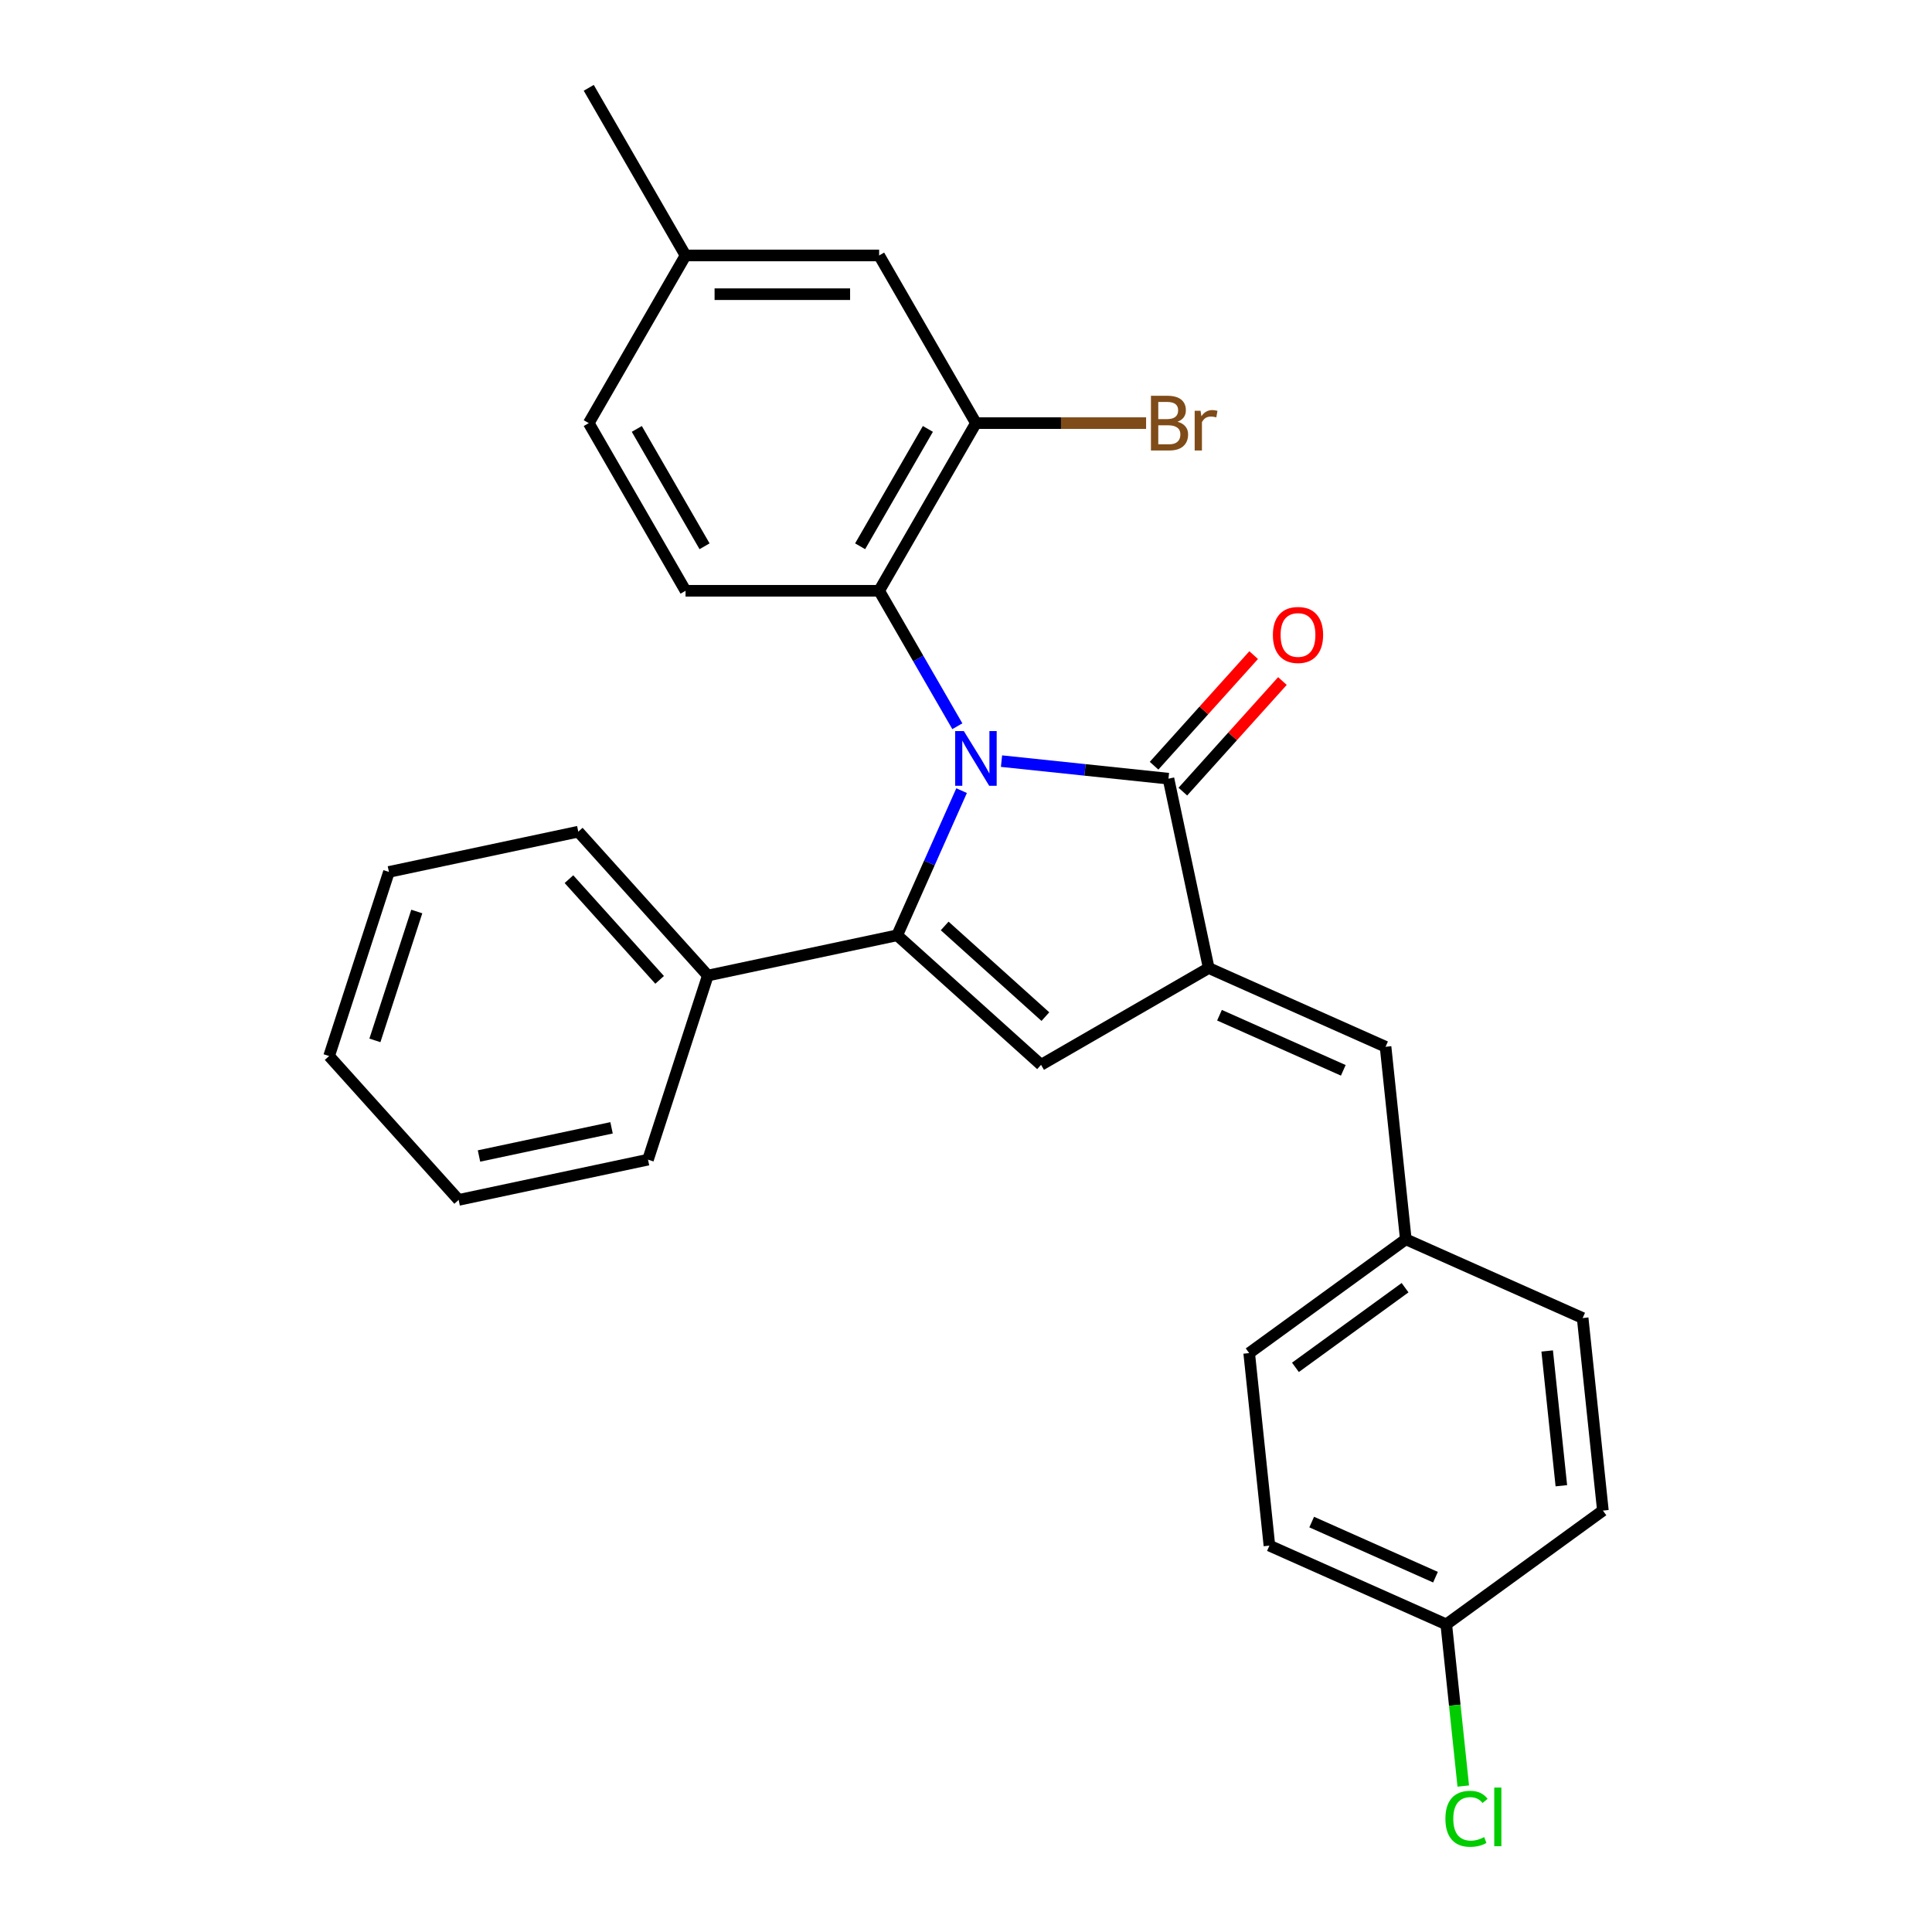 <?xml version='1.0' encoding='iso-8859-1'?>
<svg version='1.1' baseProfile='full'
              xmlns='http://www.w3.org/2000/svg'
                      xmlns:rdkit='http://www.rdkit.org/xml'
                      xmlns:xlink='http://www.w3.org/1999/xlink'
                  xml:space='preserve'
width='1000px' height='1000px' viewBox='0 0 1000 1000'>
<!-- END OF HEADER -->
<rect style='opacity:1.0;fill:#FFFFFF;stroke:none' width='1000' height='1000' x='0' y='0'> </rect>
<path class='bond-0' d='M 497.721,409.231 L 481.052,446.668' style='fill:none;fill-rule:evenodd;stroke:#0000FF;stroke-width:6px;stroke-linecap:butt;stroke-linejoin:miter;stroke-opacity:1' />
<path class='bond-0' d='M 481.052,446.668 L 464.384,484.105' style='fill:none;fill-rule:evenodd;stroke:#000000;stroke-width:6px;stroke-linecap:butt;stroke-linejoin:miter;stroke-opacity:1' />
<path class='bond-1' d='M 518.385,393.958 L 561.589,398.499' style='fill:none;fill-rule:evenodd;stroke:#0000FF;stroke-width:6px;stroke-linecap:butt;stroke-linejoin:miter;stroke-opacity:1' />
<path class='bond-1' d='M 561.589,398.499 L 604.794,403.039' style='fill:none;fill-rule:evenodd;stroke:#000000;stroke-width:6px;stroke-linecap:butt;stroke-linejoin:miter;stroke-opacity:1' />
<path class='bond-4' d='M 495.519,375.9 L 475.279,340.844' style='fill:none;fill-rule:evenodd;stroke:#0000FF;stroke-width:6px;stroke-linecap:butt;stroke-linejoin:miter;stroke-opacity:1' />
<path class='bond-4' d='M 475.279,340.844 L 455.039,305.788' style='fill:none;fill-rule:evenodd;stroke:#000000;stroke-width:6px;stroke-linecap:butt;stroke-linejoin:miter;stroke-opacity:1' />
<path class='bond-3' d='M 464.384,484.105 L 538.849,551.153' style='fill:none;fill-rule:evenodd;stroke:#000000;stroke-width:6px;stroke-linecap:butt;stroke-linejoin:miter;stroke-opacity:1' />
<path class='bond-3' d='M 488.964,479.269 L 541.089,526.203' style='fill:none;fill-rule:evenodd;stroke:#000000;stroke-width:6px;stroke-linecap:butt;stroke-linejoin:miter;stroke-opacity:1' />
<path class='bond-8' d='M 464.384,484.105 L 366.372,504.938' style='fill:none;fill-rule:evenodd;stroke:#000000;stroke-width:6px;stroke-linecap:butt;stroke-linejoin:miter;stroke-opacity:1' />
<path class='bond-2' d='M 604.794,403.039 L 625.627,501.052' style='fill:none;fill-rule:evenodd;stroke:#000000;stroke-width:6px;stroke-linecap:butt;stroke-linejoin:miter;stroke-opacity:1' />
<path class='bond-9' d='M 612.24,409.744 L 638.012,381.122' style='fill:none;fill-rule:evenodd;stroke:#000000;stroke-width:6px;stroke-linecap:butt;stroke-linejoin:miter;stroke-opacity:1' />
<path class='bond-9' d='M 638.012,381.122 L 663.783,352.5' style='fill:none;fill-rule:evenodd;stroke:#FF0000;stroke-width:6px;stroke-linecap:butt;stroke-linejoin:miter;stroke-opacity:1' />
<path class='bond-9' d='M 597.347,396.335 L 623.119,367.712' style='fill:none;fill-rule:evenodd;stroke:#000000;stroke-width:6px;stroke-linecap:butt;stroke-linejoin:miter;stroke-opacity:1' />
<path class='bond-9' d='M 623.119,367.712 L 648.891,339.09' style='fill:none;fill-rule:evenodd;stroke:#FF0000;stroke-width:6px;stroke-linecap:butt;stroke-linejoin:miter;stroke-opacity:1' />
<path class='bond-5' d='M 625.627,501.052 L 717.166,541.808' style='fill:none;fill-rule:evenodd;stroke:#000000;stroke-width:6px;stroke-linecap:butt;stroke-linejoin:miter;stroke-opacity:1' />
<path class='bond-5' d='M 631.207,525.473 L 695.284,554.003' style='fill:none;fill-rule:evenodd;stroke:#000000;stroke-width:6px;stroke-linecap:butt;stroke-linejoin:miter;stroke-opacity:1' />
<path class='bond-27' d='M 625.627,501.052 L 538.849,551.153' style='fill:none;fill-rule:evenodd;stroke:#000000;stroke-width:6px;stroke-linecap:butt;stroke-linejoin:miter;stroke-opacity:1' />
<path class='bond-6' d='M 455.039,305.788 L 505.14,219.01' style='fill:none;fill-rule:evenodd;stroke:#000000;stroke-width:6px;stroke-linecap:butt;stroke-linejoin:miter;stroke-opacity:1' />
<path class='bond-6' d='M 445.199,282.751 L 480.27,222.006' style='fill:none;fill-rule:evenodd;stroke:#000000;stroke-width:6px;stroke-linecap:butt;stroke-linejoin:miter;stroke-opacity:1' />
<path class='bond-7' d='M 455.039,305.788 L 354.837,305.788' style='fill:none;fill-rule:evenodd;stroke:#000000;stroke-width:6px;stroke-linecap:butt;stroke-linejoin:miter;stroke-opacity:1' />
<path class='bond-11' d='M 717.166,541.808 L 727.64,641.461' style='fill:none;fill-rule:evenodd;stroke:#000000;stroke-width:6px;stroke-linecap:butt;stroke-linejoin:miter;stroke-opacity:1' />
<path class='bond-10' d='M 505.14,219.01 L 455.039,132.232' style='fill:none;fill-rule:evenodd;stroke:#000000;stroke-width:6px;stroke-linecap:butt;stroke-linejoin:miter;stroke-opacity:1' />
<path class='bond-12' d='M 505.14,219.01 L 549.179,219.01' style='fill:none;fill-rule:evenodd;stroke:#000000;stroke-width:6px;stroke-linecap:butt;stroke-linejoin:miter;stroke-opacity:1' />
<path class='bond-12' d='M 549.179,219.01 L 593.218,219.01' style='fill:none;fill-rule:evenodd;stroke:#7F4C19;stroke-width:6px;stroke-linecap:butt;stroke-linejoin:miter;stroke-opacity:1' />
<path class='bond-13' d='M 354.837,305.788 L 304.736,219.01' style='fill:none;fill-rule:evenodd;stroke:#000000;stroke-width:6px;stroke-linecap:butt;stroke-linejoin:miter;stroke-opacity:1' />
<path class='bond-13' d='M 364.677,282.751 L 329.606,222.006' style='fill:none;fill-rule:evenodd;stroke:#000000;stroke-width:6px;stroke-linecap:butt;stroke-linejoin:miter;stroke-opacity:1' />
<path class='bond-21' d='M 366.372,504.938 L 299.323,430.473' style='fill:none;fill-rule:evenodd;stroke:#000000;stroke-width:6px;stroke-linecap:butt;stroke-linejoin:miter;stroke-opacity:1' />
<path class='bond-21' d='M 341.421,507.178 L 294.488,455.053' style='fill:none;fill-rule:evenodd;stroke:#000000;stroke-width:6px;stroke-linecap:butt;stroke-linejoin:miter;stroke-opacity:1' />
<path class='bond-22' d='M 366.372,504.938 L 335.407,600.236' style='fill:none;fill-rule:evenodd;stroke:#000000;stroke-width:6px;stroke-linecap:butt;stroke-linejoin:miter;stroke-opacity:1' />
<path class='bond-28' d='M 455.039,132.232 L 354.837,132.232' style='fill:none;fill-rule:evenodd;stroke:#000000;stroke-width:6px;stroke-linecap:butt;stroke-linejoin:miter;stroke-opacity:1' />
<path class='bond-28' d='M 440.009,152.273 L 369.867,152.273' style='fill:none;fill-rule:evenodd;stroke:#000000;stroke-width:6px;stroke-linecap:butt;stroke-linejoin:miter;stroke-opacity:1' />
<path class='bond-17' d='M 727.64,641.461 L 819.18,682.217' style='fill:none;fill-rule:evenodd;stroke:#000000;stroke-width:6px;stroke-linecap:butt;stroke-linejoin:miter;stroke-opacity:1' />
<path class='bond-18' d='M 727.64,641.461 L 646.575,700.359' style='fill:none;fill-rule:evenodd;stroke:#000000;stroke-width:6px;stroke-linecap:butt;stroke-linejoin:miter;stroke-opacity:1' />
<path class='bond-18' d='M 727.26,666.509 L 670.514,707.737' style='fill:none;fill-rule:evenodd;stroke:#000000;stroke-width:6px;stroke-linecap:butt;stroke-linejoin:miter;stroke-opacity:1' />
<path class='bond-14' d='M 304.736,219.01 L 354.837,132.232' style='fill:none;fill-rule:evenodd;stroke:#000000;stroke-width:6px;stroke-linecap:butt;stroke-linejoin:miter;stroke-opacity:1' />
<path class='bond-23' d='M 354.837,132.232 L 304.736,45.455' style='fill:none;fill-rule:evenodd;stroke:#000000;stroke-width:6px;stroke-linecap:butt;stroke-linejoin:miter;stroke-opacity:1' />
<path class='bond-15' d='M 748.588,840.768 L 657.049,800.012' style='fill:none;fill-rule:evenodd;stroke:#000000;stroke-width:6px;stroke-linecap:butt;stroke-linejoin:miter;stroke-opacity:1' />
<path class='bond-15' d='M 743.008,816.347 L 678.931,787.818' style='fill:none;fill-rule:evenodd;stroke:#000000;stroke-width:6px;stroke-linecap:butt;stroke-linejoin:miter;stroke-opacity:1' />
<path class='bond-16' d='M 748.588,840.768 L 752.986,882.612' style='fill:none;fill-rule:evenodd;stroke:#000000;stroke-width:6px;stroke-linecap:butt;stroke-linejoin:miter;stroke-opacity:1' />
<path class='bond-16' d='M 752.986,882.612 L 757.384,924.456' style='fill:none;fill-rule:evenodd;stroke:#00CC00;stroke-width:6px;stroke-linecap:butt;stroke-linejoin:miter;stroke-opacity:1' />
<path class='bond-30' d='M 748.588,840.768 L 829.654,781.871' style='fill:none;fill-rule:evenodd;stroke:#000000;stroke-width:6px;stroke-linecap:butt;stroke-linejoin:miter;stroke-opacity:1' />
<path class='bond-19' d='M 819.18,682.217 L 829.654,781.871' style='fill:none;fill-rule:evenodd;stroke:#000000;stroke-width:6px;stroke-linecap:butt;stroke-linejoin:miter;stroke-opacity:1' />
<path class='bond-19' d='M 800.82,699.26 L 808.152,769.018' style='fill:none;fill-rule:evenodd;stroke:#000000;stroke-width:6px;stroke-linecap:butt;stroke-linejoin:miter;stroke-opacity:1' />
<path class='bond-20' d='M 646.575,700.359 L 657.049,800.012' style='fill:none;fill-rule:evenodd;stroke:#000000;stroke-width:6px;stroke-linecap:butt;stroke-linejoin:miter;stroke-opacity:1' />
<path class='bond-25' d='M 299.323,430.473 L 201.311,451.306' style='fill:none;fill-rule:evenodd;stroke:#000000;stroke-width:6px;stroke-linecap:butt;stroke-linejoin:miter;stroke-opacity:1' />
<path class='bond-24' d='M 335.407,600.236 L 237.395,621.069' style='fill:none;fill-rule:evenodd;stroke:#000000;stroke-width:6px;stroke-linecap:butt;stroke-linejoin:miter;stroke-opacity:1' />
<path class='bond-24' d='M 316.539,583.759 L 247.93,598.342' style='fill:none;fill-rule:evenodd;stroke:#000000;stroke-width:6px;stroke-linecap:butt;stroke-linejoin:miter;stroke-opacity:1' />
<path class='bond-26' d='M 237.395,621.069 L 170.346,546.605' style='fill:none;fill-rule:evenodd;stroke:#000000;stroke-width:6px;stroke-linecap:butt;stroke-linejoin:miter;stroke-opacity:1' />
<path class='bond-29' d='M 201.311,451.306 L 170.346,546.605' style='fill:none;fill-rule:evenodd;stroke:#000000;stroke-width:6px;stroke-linecap:butt;stroke-linejoin:miter;stroke-opacity:1' />
<path class='bond-29' d='M 215.726,471.794 L 194.051,538.503' style='fill:none;fill-rule:evenodd;stroke:#000000;stroke-width:6px;stroke-linecap:butt;stroke-linejoin:miter;stroke-opacity:1' />
<path  class='atom-0' d='M 498.88 378.405
L 508.16 393.405
Q 509.08 394.885, 510.56 397.565
Q 512.04 400.245, 512.12 400.405
L 512.12 378.405
L 515.88 378.405
L 515.88 406.725
L 512 406.725
L 502.04 390.325
Q 500.88 388.405, 499.64 386.205
Q 498.44 384.005, 498.08 383.325
L 498.08 406.725
L 494.4 406.725
L 494.4 378.405
L 498.88 378.405
' fill='#0000FF'/>
<path  class='atom-10' d='M 658.842 328.655
Q 658.842 321.855, 662.202 318.055
Q 665.562 314.255, 671.842 314.255
Q 678.122 314.255, 681.482 318.055
Q 684.842 321.855, 684.842 328.655
Q 684.842 335.535, 681.442 339.455
Q 678.042 343.335, 671.842 343.335
Q 665.602 343.335, 662.202 339.455
Q 658.842 335.575, 658.842 328.655
M 671.842 340.135
Q 676.162 340.135, 678.482 337.255
Q 680.842 334.335, 680.842 328.655
Q 680.842 323.095, 678.482 320.295
Q 676.162 317.455, 671.842 317.455
Q 667.522 317.455, 665.162 320.255
Q 662.842 323.055, 662.842 328.655
Q 662.842 334.375, 665.162 337.255
Q 667.522 340.135, 671.842 340.135
' fill='#FF0000'/>
<path  class='atom-13' d='M 609.483 218.29
Q 612.203 219.05, 613.563 220.73
Q 614.963 222.37, 614.963 224.81
Q 614.963 228.73, 612.443 230.97
Q 609.963 233.17, 605.243 233.17
L 595.723 233.17
L 595.723 204.85
L 604.083 204.85
Q 608.923 204.85, 611.363 206.81
Q 613.803 208.77, 613.803 212.37
Q 613.803 216.65, 609.483 218.29
M 599.523 208.05
L 599.523 216.93
L 604.083 216.93
Q 606.883 216.93, 608.323 215.81
Q 609.803 214.65, 609.803 212.37
Q 609.803 208.05, 604.083 208.05
L 599.523 208.05
M 605.243 229.97
Q 608.003 229.97, 609.483 228.65
Q 610.963 227.33, 610.963 224.81
Q 610.963 222.49, 609.323 221.33
Q 607.723 220.13, 604.643 220.13
L 599.523 220.13
L 599.523 229.97
L 605.243 229.97
' fill='#7F4C19'/>
<path  class='atom-13' d='M 621.403 212.61
L 621.843 215.45
Q 624.003 212.25, 627.523 212.25
Q 628.643 212.25, 630.163 212.65
L 629.563 216.01
Q 627.843 215.61, 626.883 215.61
Q 625.203 215.61, 624.083 216.29
Q 623.003 216.93, 622.123 218.49
L 622.123 233.17
L 618.363 233.17
L 618.363 212.61
L 621.403 212.61
' fill='#7F4C19'/>
<path  class='atom-17' d='M 748.142 941.402
Q 748.142 934.362, 751.422 930.682
Q 754.742 926.962, 761.022 926.962
Q 766.862 926.962, 769.982 931.082
L 767.342 933.242
Q 765.062 930.242, 761.022 930.242
Q 756.742 930.242, 754.462 933.122
Q 752.222 935.962, 752.222 941.402
Q 752.222 947.002, 754.542 949.882
Q 756.902 952.762, 761.462 952.762
Q 764.582 952.762, 768.222 950.882
L 769.342 953.882
Q 767.862 954.842, 765.622 955.402
Q 763.382 955.962, 760.902 955.962
Q 754.742 955.962, 751.422 952.202
Q 748.142 948.442, 748.142 941.402
' fill='#00CC00'/>
<path  class='atom-17' d='M 773.422 925.242
L 777.102 925.242
L 777.102 955.602
L 773.422 955.602
L 773.422 925.242
' fill='#00CC00'/>
</svg>
